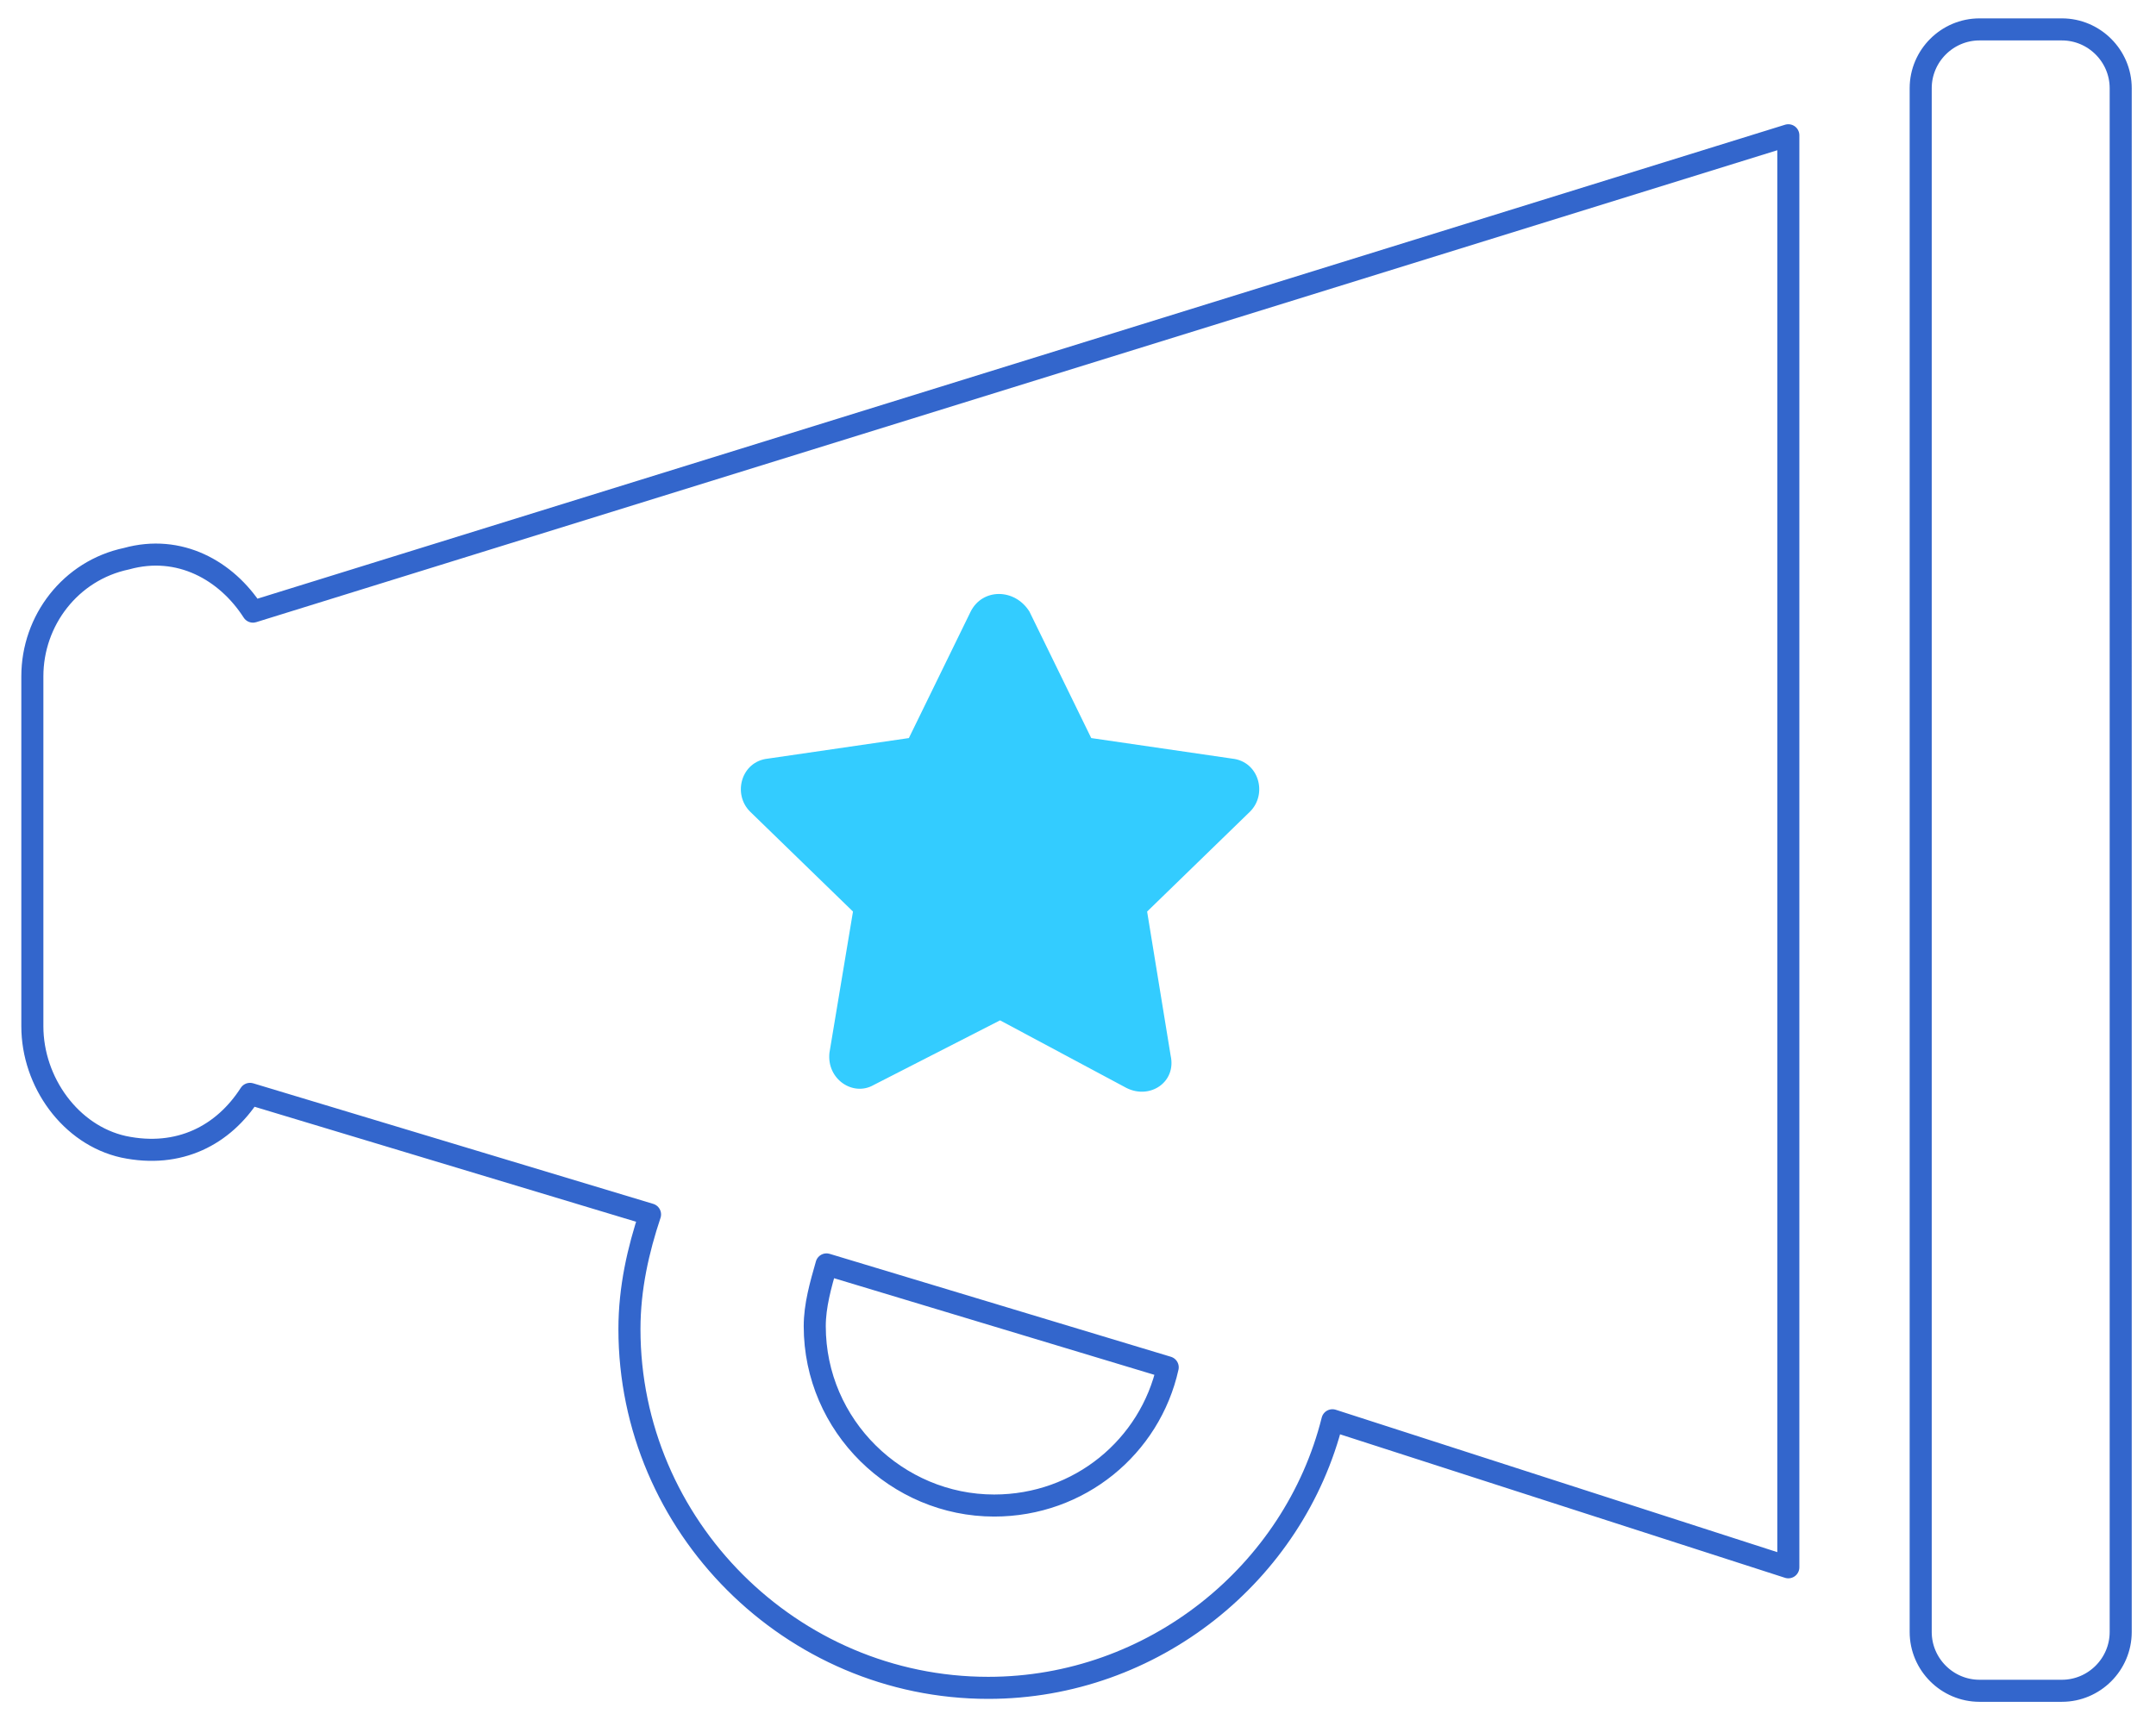 <?xml version="1.0" encoding="UTF-8"?>
<!-- Generator: Adobe Illustrator 26.5.0, SVG Export Plug-In . SVG Version: 6.00 Build 0)  -->
<svg xmlns="http://www.w3.org/2000/svg" xmlns:xlink="http://www.w3.org/1999/xlink" version="1.1" id="Layer_1" x="0px" y="0px" viewBox="0 0 73.3 58.5" style="enable-background:new 0 0 73.3 58.5;" xml:space="preserve">
<style type="text/css">
	.st0{fill:none;stroke:#3366CC;stroke-width:0.75;stroke-linecap:round;stroke-linejoin:round;stroke-miterlimit:10;}
	.st1{fill:#33CCFF;}
</style>
<g id="benefits">
	<g>
		<g>
			<path class="st0" d="M1.1,23v11.9c0,1.9,1.3,3.7,3.1,4.1c1.9,0.4,3.4-0.4,4.3-1.8l13.6,4.1c-0.4,1.2-0.7,2.5-0.7,3.9     c0,6.7,5.5,12.2,12.2,12.2c5.6,0,10.4-3.9,11.7-9.1l15.5,5V4.6L8.6,20.8c-0.9-1.4-2.5-2.3-4.3-1.8C2.4,19.4,1.1,21.1,1.1,23z      M28.1,43l11.6,3.5c-0.6,2.7-3,4.7-5.9,4.7c-3.3,0-6.1-2.7-6.1-6.1C27.7,44.4,27.9,43.7,28.1,43z M70.1,1h-2.8c-1.1,0-2,0.9-2,2     v52.5c0,1.1,0.9,2,2,2h2.8c1.1,0,2-0.9,2-2V3C72.1,1.9,71.2,1,70.1,1z"></path>
		</g>
		<g>
			<path class="st1" d="M33,20.8l-2.1,4.3l-4.8,0.7c-0.9,0.1-1.2,1.2-0.6,1.8L29,31l-0.8,4.8c-0.1,0.9,0.8,1.5,1.5,1.1l4.3-2.2     l4.3,2.3c0.8,0.4,1.7-0.2,1.5-1.1L39,31l3.5-3.4c0.6-0.6,0.3-1.7-0.6-1.8l-4.8-0.7L35,20.8C34.5,20,33.4,20,33,20.8z"></path>
		</g>
	</g>
</g>
</svg>
